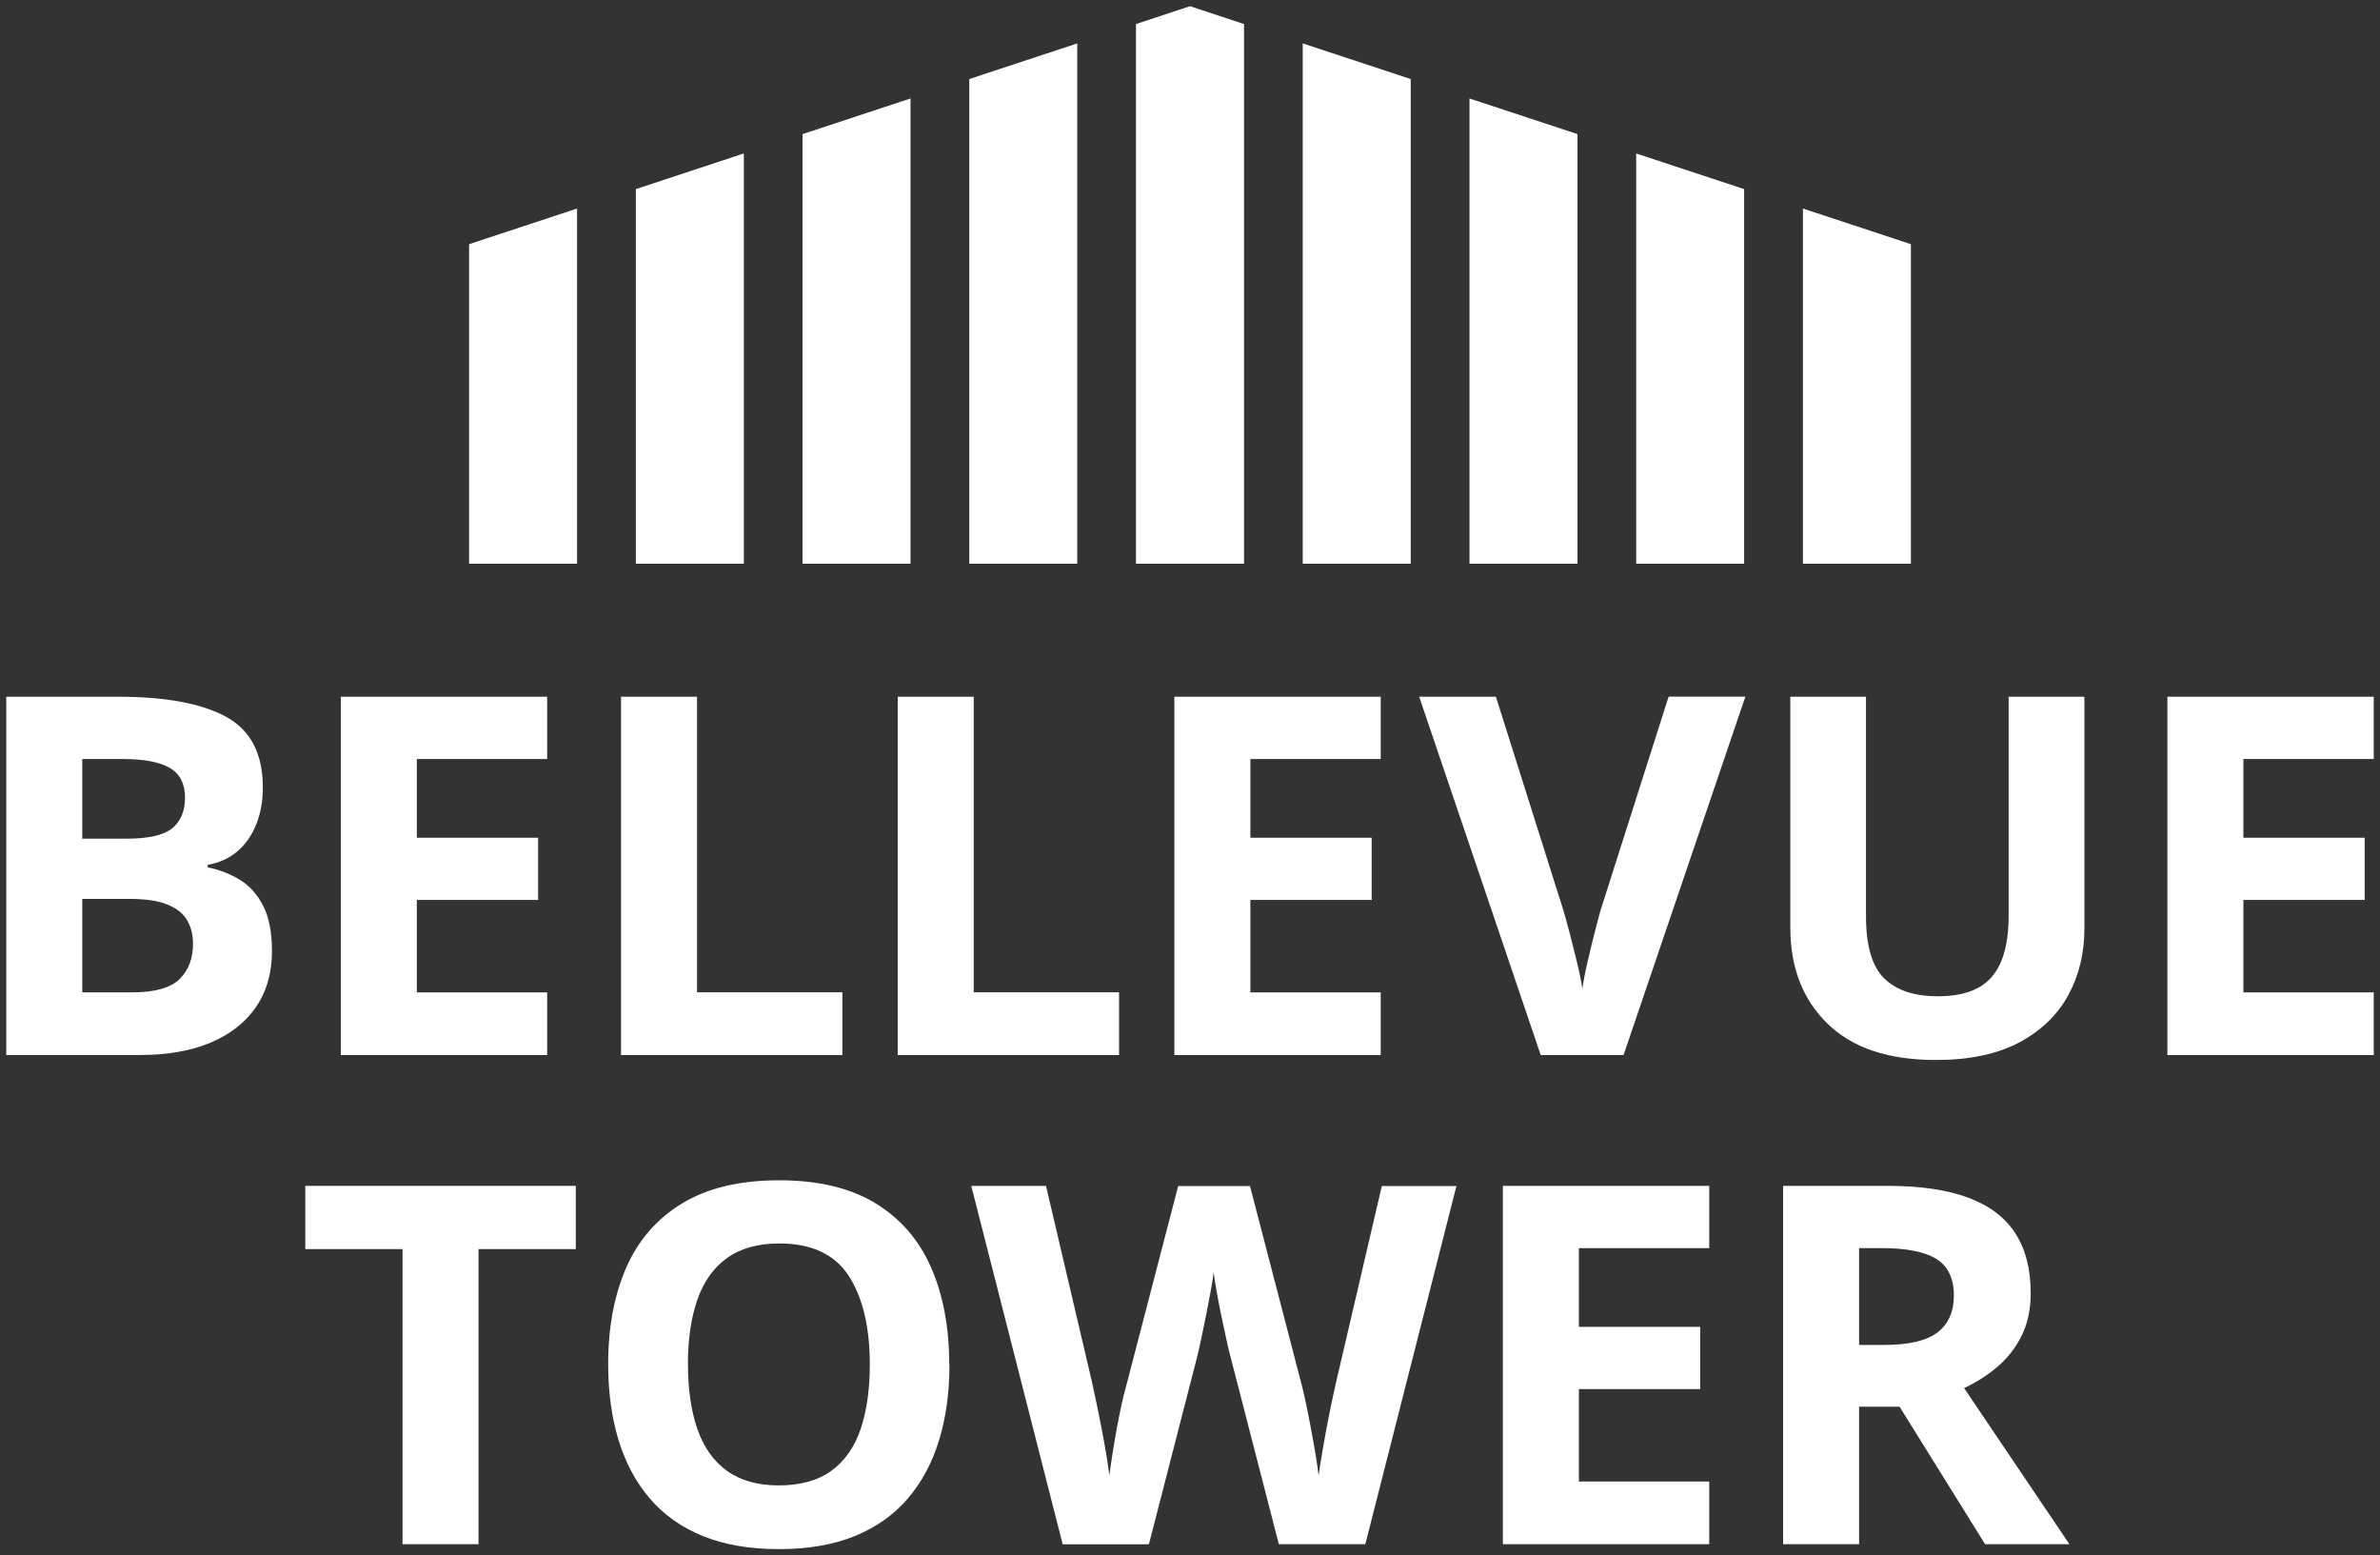<?xml version="1.0" encoding="UTF-8"?>
<svg id="Layer_1" data-name="Layer 1" xmlns="http://www.w3.org/2000/svg" viewBox="0 0 300 196">
  <rect x="0" y="0" width="300" height="196" fill="#333333" stroke="none"/>
  <defs>
    <style>
      .cls-1 {
        fill: #fff;
      }
    </style>
  </defs>
  <g>
    <path class="cls-1" d="M.79,87.8H14.85c6.01,0,10.56,.84,13.65,2.53s4.63,4.65,4.63,8.9c0,1.71-.27,3.25-.82,4.63-.55,1.38-1.33,2.51-2.36,3.4s-2.29,1.46-3.77,1.73v.31c1.5,.31,2.86,.84,4.08,1.59,1.22,.75,2.19,1.84,2.92,3.27,.73,1.43,1.1,3.33,1.1,5.7,0,2.74-.67,5.09-2.01,7.04s-3.25,3.45-5.73,4.49c-2.48,1.04-5.43,1.56-8.85,1.56H.79v-45.16Zm9.58,17.89h5.56c2.78,0,4.71-.44,5.78-1.31,1.07-.88,1.61-2.17,1.61-3.88s-.63-2.97-1.9-3.72c-1.27-.75-3.27-1.13-6.01-1.13h-5.04v10.04Zm0,7.6v11.77h6.24c2.88,0,4.89-.56,6.02-1.67s1.7-2.6,1.7-4.48c0-1.11-.25-2.09-.74-2.94s-1.32-1.5-2.49-1.98-2.76-.71-4.8-.71h-5.93Z"/>
    <path class="cls-1" d="M68.97,132.96h-26.01v-45.16h26.01v7.85h-16.43v9.92h15.29v7.84h-15.29v11.65h16.43v7.91Z"/>
    <path class="cls-1" d="M78.28,132.96v-45.16h9.58v37.25h18.32v7.91h-27.89Z"/>
    <path class="cls-1" d="M113.16,132.96v-45.16h9.58v37.25h18.32v7.91h-27.89Z"/>
    <path class="cls-1" d="M174.04,132.96h-26.01v-45.16h26.01v7.85h-16.43v9.92h15.29v7.84h-15.29v11.65h16.43v7.91Z"/>
    <path class="cls-1" d="M220,87.8l-15.35,45.16h-10.44l-15.32-45.16h9.67l8.49,26.87c.14,.45,.38,1.3,.71,2.55,.33,1.25,.66,2.56,1,3.95,.34,1.39,.57,2.54,.7,3.44,.12-.91,.34-2.05,.66-3.43,.32-1.38,.64-2.69,.96-3.94,.32-1.25,.55-2.11,.69-2.58l8.56-26.87h9.67Z"/>
    <path class="cls-1" d="M262.74,87.8v29.22c0,3.11-.68,5.92-2.05,8.42-1.37,2.5-3.44,4.48-6.21,5.95-2.77,1.46-6.26,2.19-10.46,2.19-5.97,0-10.52-1.52-13.65-4.57s-4.7-7.08-4.7-12.11v-29.1h9.54v27.65c0,3.73,.76,6.34,2.29,7.84,1.52,1.5,3.78,2.26,6.76,2.26,2.1,0,3.81-.36,5.11-1.08,1.31-.72,2.27-1.83,2.89-3.34s.93-3.42,.93-5.75v-27.58h9.54Z"/>
    <path class="cls-1" d="M299.21,132.96h-26.01v-45.16h26.01v7.85h-16.43v9.92h15.29v7.84h-15.29v11.65h16.43v7.91Z"/>
    <path class="cls-1" d="M60.32,194.6h-9.58v-37.19h-12.26v-7.97h34.1v7.97h-12.26v37.19Z"/>
    <path class="cls-1" d="M119.68,171.96c0,3.48-.43,6.65-1.3,9.5-.86,2.85-2.18,5.31-3.94,7.37-1.76,2.06-3.99,3.64-6.69,4.74-2.7,1.1-5.89,1.65-9.58,1.65s-6.88-.55-9.58-1.65c-2.7-1.1-4.93-2.68-6.69-4.74-1.76-2.06-3.07-4.52-3.94-7.38s-1.3-6.04-1.3-9.54c0-4.67,.77-8.75,2.3-12.22,1.53-3.47,3.9-6.16,7.09-8.08,3.19-1.92,7.25-2.87,12.17-2.87s8.93,.96,12.09,2.87c3.16,1.92,5.51,4.61,7.04,8.09,1.53,3.48,2.3,7.57,2.3,12.26Zm-32.96,0c0,3.15,.4,5.86,1.19,8.14,.79,2.27,2.03,4.03,3.72,5.25,1.69,1.22,3.87,1.84,6.55,1.84s4.92-.61,6.61-1.84c1.69-1.23,2.92-2.98,3.69-5.25,.77-2.28,1.16-4.99,1.16-8.14,0-4.73-.89-8.46-2.66-11.18s-4.69-4.08-8.74-4.08c-2.7,0-4.9,.61-6.6,1.84-1.7,1.22-2.94,2.97-3.74,5.25-.79,2.27-1.19,5-1.19,8.17Z"/>
    <path class="cls-1" d="M183.59,149.44l-11.49,45.16h-10.9l-6.12-23.72c-.12-.45-.29-1.14-.49-2.07-.21-.93-.42-1.94-.65-3.04-.23-1.1-.43-2.14-.6-3.12-.18-.98-.29-1.76-.36-2.33-.06,.58-.18,1.35-.36,2.32s-.37,2-.59,3.09c-.22,1.09-.43,2.11-.63,3.06s-.37,1.67-.49,2.16l-6.09,23.66h-10.87l-11.52-45.16h9.42l5.78,24.65c.16,.74,.35,1.63,.57,2.66,.22,1.03,.43,2.11,.65,3.23,.22,1.12,.41,2.2,.59,3.24,.17,1.04,.3,1.94,.39,2.7,.1-.78,.24-1.69,.4-2.73,.16-1.04,.34-2.1,.54-3.18,.2-1.08,.4-2.08,.6-3.01s.39-1.68,.56-2.25l6.58-25.3h9.05l6.58,25.3c.14,.55,.31,1.3,.51,2.24,.19,.94,.4,1.95,.6,3.04s.4,2.16,.57,3.2c.17,1.04,.3,1.94,.39,2.7,.14-1.03,.34-2.28,.6-3.75,.26-1.47,.53-2.94,.83-4.4,.3-1.46,.56-2.69,.79-3.68l5.75-24.65h9.42Z"/>
    <path class="cls-1" d="M215.45,194.6h-26.01v-45.16h26.01v7.85h-16.43v9.92h15.29v7.84h-15.29v11.65h16.43v7.91Z"/>
    <path class="cls-1" d="M237.92,149.44c4.1,0,7.48,.49,10.15,1.48,2.67,.99,4.65,2.48,5.95,4.48,1.3,2,1.95,4.52,1.95,7.57,0,2.06-.39,3.86-1.17,5.41-.78,1.55-1.81,2.85-3.09,3.92s-2.66,1.95-4.14,2.62l13.28,19.68h-10.63l-10.78-17.33h-5.1v17.33h-9.58v-45.16h13.16Zm-.68,7.85h-2.9v12.2h3.09c3.17,0,5.44-.53,6.81-1.59,1.37-1.06,2.05-2.62,2.05-4.68s-.74-3.67-2.21-4.57c-1.47-.91-3.75-1.36-6.84-1.36Z"/>
  </g>
  <g>
    <polygon class="cls-1" points="227.26 71.04 240.87 71.04 240.87 30.77 227.26 26.28 227.26 71.04"/>
    <polygon class="cls-1" points="80.15 23.83 80.15 71.04 93.76 71.04 93.76 19.34 80.15 23.83"/>
    <polygon class="cls-1" points="164.21 5.47 164.21 71.04 177.82 71.04 177.82 9.96 164.21 5.47"/>
    <polygon class="cls-1" points="59.13 30.77 59.13 71.04 72.74 71.04 72.74 26.28 59.13 30.77"/>
    <polygon class="cls-1" points="185.23 12.41 185.23 71.04 198.84 71.04 198.84 16.9 185.23 12.41"/>
    <polygon class="cls-1" points="206.24 19.34 206.24 71.04 219.85 71.04 219.85 23.83 206.24 19.34"/>
    <polygon class="cls-1" points="122.18 9.96 122.18 71.04 135.79 71.04 135.79 5.47 122.18 9.96"/>
    <polygon class="cls-1" points="150 .78 143.19 3.03 143.19 71.04 156.81 71.04 156.81 3.03 150 .78"/>
    <polygon class="cls-1" points="101.16 16.9 101.16 71.04 114.77 71.04 114.77 12.41 101.16 16.9"/>
  </g>
</svg>